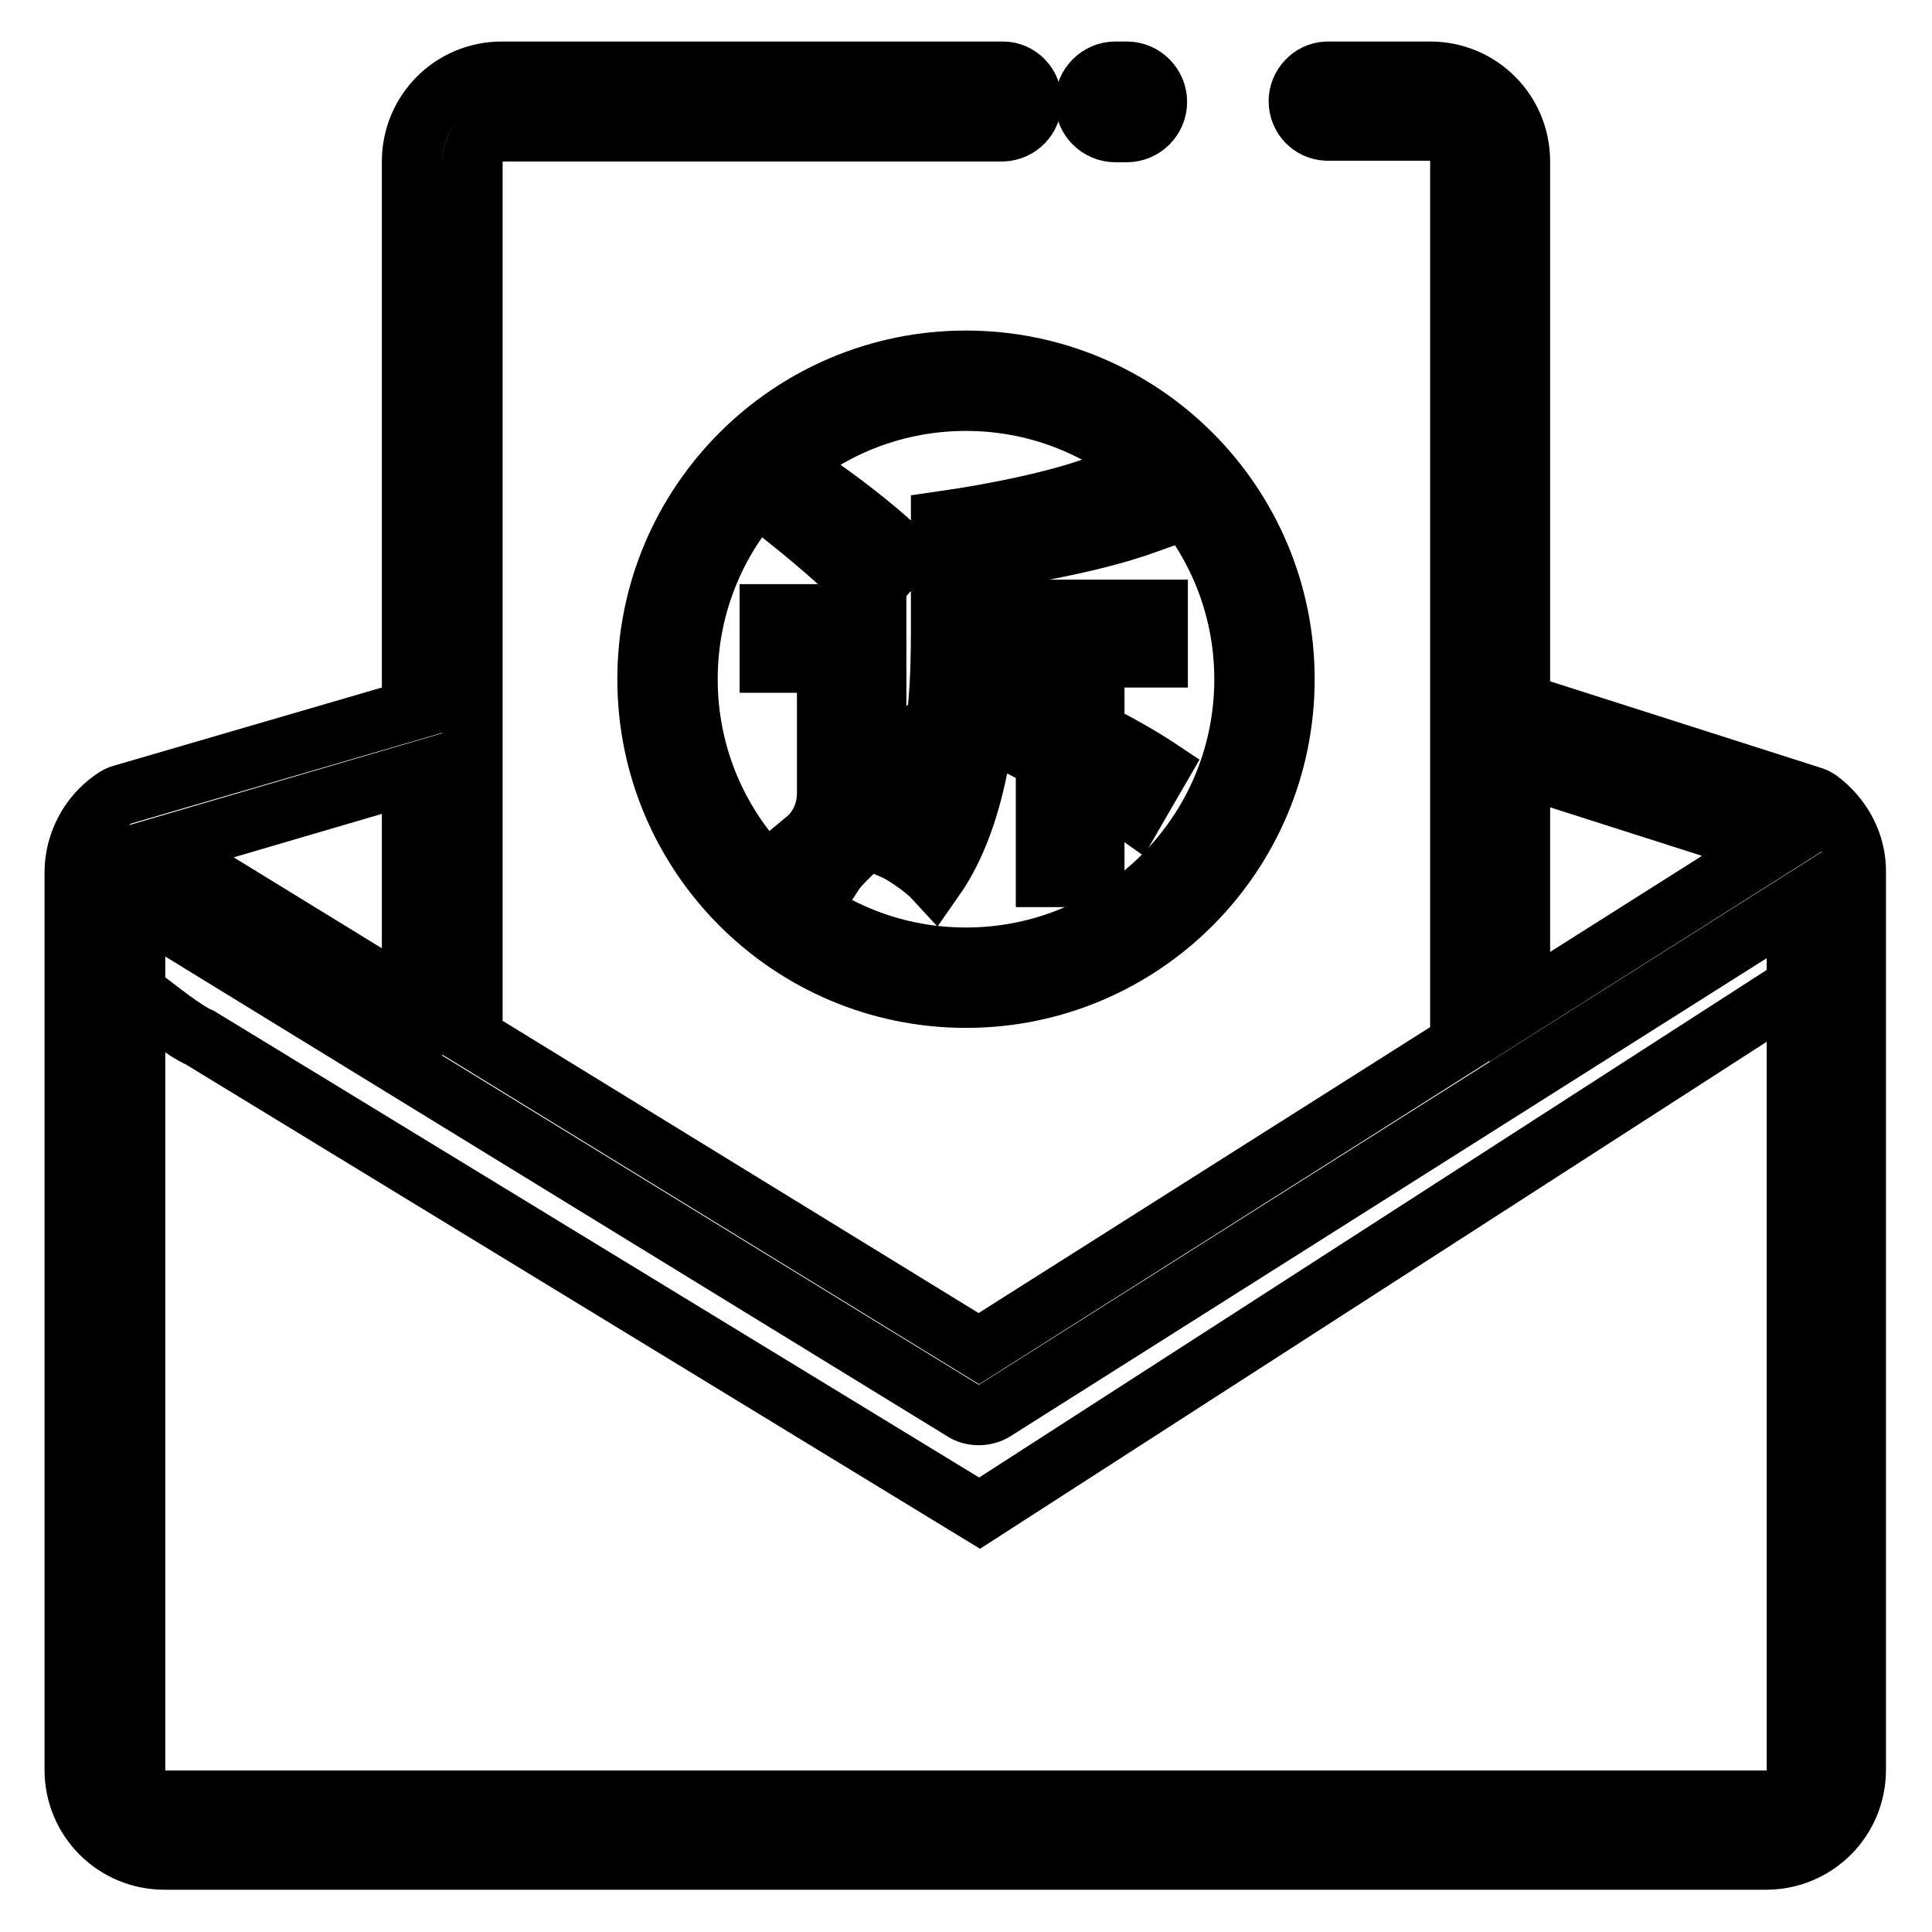 <?xml version="1.0" encoding="utf-8"?>
<!-- Svg Vector Icons : http://www.onlinewebfonts.com/icon -->
<!DOCTYPE svg PUBLIC "-//W3C//DTD SVG 1.1//EN" "http://www.w3.org/Graphics/SVG/1.1/DTD/svg11.dtd">
<svg version="1.1" xmlns="http://www.w3.org/2000/svg" xmlns:xlink="http://www.w3.org/1999/xlink" x="0px" y="0px" viewBox="0 0 256 256" enable-background="new 0 0 256 256" xml:space="preserve">
<g> <path stroke-width="8" fill-opacity="0" stroke="#000000"  d="M89.4,90c0,21.3,17.3,38.6,38.6,38.6s38.6-17.3,38.6-38.6l0,0c0-21.3-17.3-38.6-38.6-38.6 S89.4,68.7,89.4,90L89.4,90z"/> <path stroke-width="8" fill-opacity="0" stroke="#000000"  d="M238.1,130.7c2.1,1.7,2.5-3.8,2.5-0.8v103.8c0,5-3.7,9.2-8.3,9.2H21.5c-4.6,0-8.3-4.1-8.3-9.2V129.7 c0-3.1,9.1,6,13.3,7.8l103.3,63L238.1,130.7z"/> <path stroke-width="8" fill-opacity="0" stroke="#000000"  d="M241,106c-0.3-0.2-0.7-0.4-1.1-0.5l-38.5-12.3V21.4c0-6.6-5.3-11.9-11.9-11.9h-13.7v0 c-2.1,0.1-3.7,1.9-3.7,3.9c0,2.1,1.6,3.8,3.7,3.9v0h13.7c2.2,0,4,1.8,4,4v117l-63.8,40.4l-67.1-41.2V21.4c0-2.2,1.8-4,4-4h66.3 c2.1-0.1,3.8-1.8,3.8-4c0-2.1-1.7-3.9-3.8-3.9H66.5c-6.6,0-11.9,5.3-11.9,11.9v72.7l-38.4,11.2c-0.4,0.1-0.8,0.3-1.2,0.6 c-3.2,2.2-5.1,5.9-5.1,9.7v118.9c0,6.6,5.3,11.9,11.9,11.9h212.2c6.6,0,11.9-5.3,11.9-11.9V115.7C246,111.9,244.1,108.3,241,106 L241,106z M201.4,101.5l33.5,10.7l-33.5,21.2V101.5z M54.6,102.5v30.3l-33.4-20.5L54.6,102.5z M238.1,234.6c0,2.2-1.8,4-4,4H21.9 c-2.2,0-4-1.8-4-4v-115l109.7,67.3c0.6,0.4,1.3,0.6,2.1,0.6c0.7,0,1.5-0.2,2.1-0.6l106.3-67.2V234.6L238.1,234.6z"/> <path stroke-width="8" fill-opacity="0" stroke="#000000"  d="M128,132.2c-23.3,0-42.2-18.9-42.2-42.2s18.9-42.2,42.2-42.2c23.3,0,42.2,18.9,42.2,42.2 S151.3,132.2,128,132.2z M128,53.1c-20.4,0-36.9,16.5-36.9,36.9c0,20.4,16.5,36.9,36.9,36.9c20.4,0,36.9-16.5,36.9-36.9 C164.9,69.7,148.4,53.1,128,53.1z"/> <path stroke-width="8" fill-opacity="0" stroke="#000000"  d="M150.3,107.6c-1.4-1-3.2-2.2-5.3-3.4v12h-6.4v-15.5c-2.7-1.5-5.5-2.9-7.9-4l3.1-4.9 c1.5,0.6,3.1,1.3,4.8,2.1v-6.9h-7.5c-0.3,9.2-1.7,21.4-7.3,29.4c-1.1-1.2-3.9-3.2-5.5-3.9c1.6-2.4,2.8-4.9,3.7-7.7 c-9.1,8-10.8,9.7-11.7,11.1c-0.6-1.3-2.4-3.7-3.4-4.7c1.2-1,2.7-3.1,2.7-6.1V87.8H102v-6.4h14.1v20.9l4.4-3.8 c0.5,1.5,1.4,3.5,2.1,4.9c1.9-6.8,2.1-14.1,2.1-19.9V69.1c7.7-1.1,16.2-2.9,21.3-4.9l5.8,5.2c-5.9,2.1-13.5,3.6-20.6,4.7v6.7h22.2 v6.3H145v9.9c3.4,1.7,6.5,3.5,8.6,4.9L150.3,107.6z M115.2,78.5c-2.2-2.5-6.8-6.5-10.3-9.3l4.1-4.4c3.5,2.5,8.3,6.2,10.6,8.7 L115.2,78.5L115.2,78.5z M149.3,17.5h-1.5c-2.2,0-4-1.8-4-4c0-2.2,1.8-4,4-4h1.5c2.2,0,4,1.8,4,4C153.3,15.7,151.5,17.5,149.3,17.5 z"/></g>
</svg>